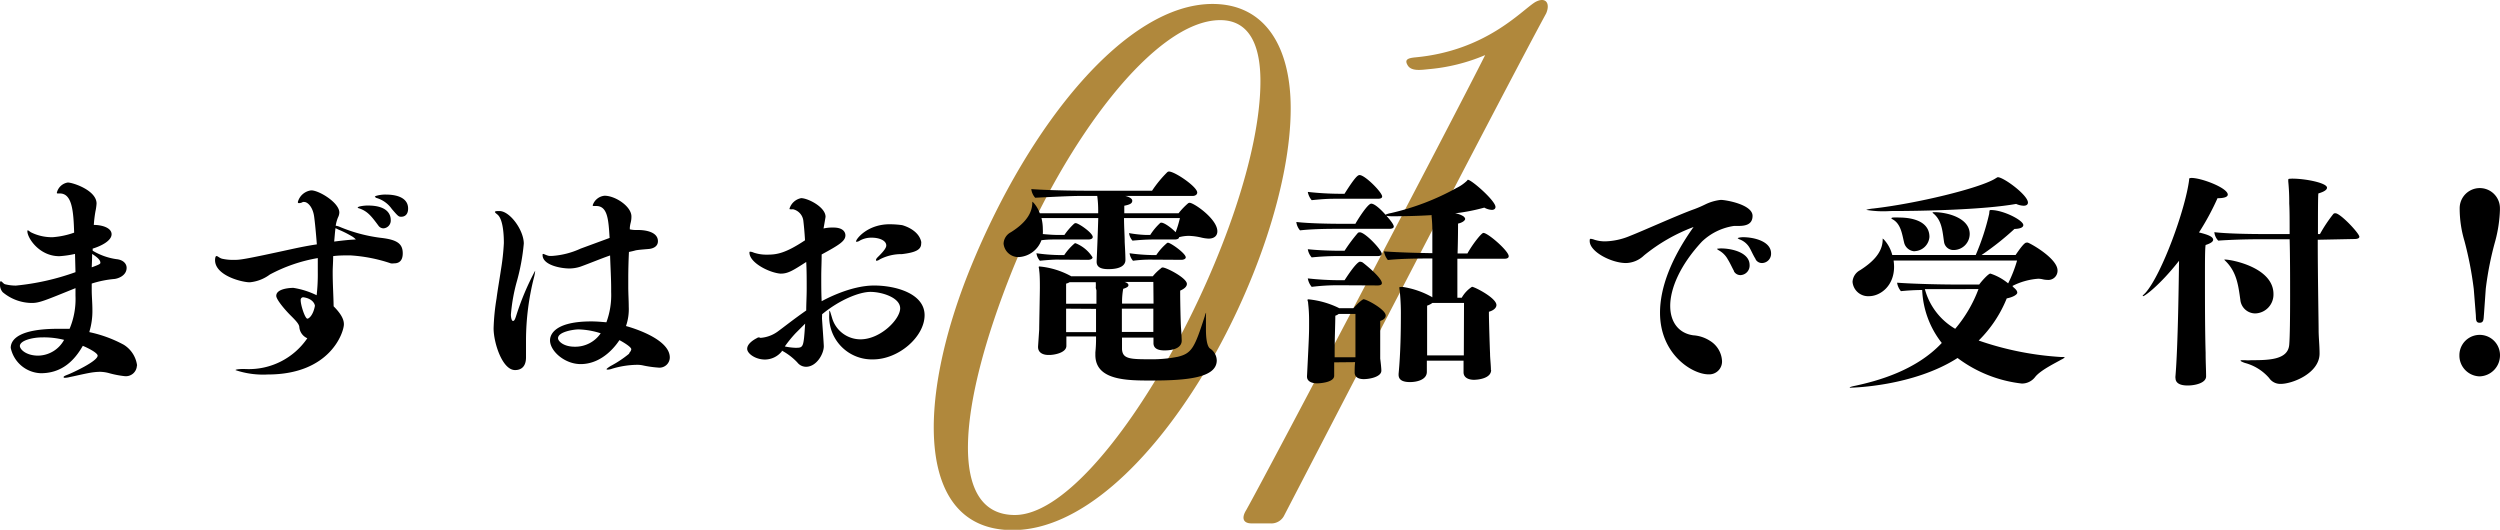 <svg xmlns="http://www.w3.org/2000/svg" viewBox="0 0 372.57 78.96"><g data-name="レイヤー 2"><path d="M150.91 79c-14.42 0-14.42-19.18-6.21-39.26 8.76-21.4 23.18-39.15 36-39.15 7.88 0 11.65 6.44 11.65 15.53C192.39 38.7 171 79 150.91 79zm30.94-76c-9.76 0-23.07 17.86-30.94 37.16-8.43 21-9.43 36.59.33 36.59 13.53 0 36.6-43.14 36.6-64.65 0-6.1-2.11-9.1-5.99-9.1zm39.48 5.21a27.61 27.61 0 01-8.43 2.1c-1.11.11-2.55.34-3.1-.55s0-1.11 1.22-1.22c10.42-1 15.63-6.88 17.74-8.21 1.55-.88 2.33.11 1.66 1.67-6 11-33.93 65-39 74.74a2.15 2.15 0 01-2.14 1.26h-2.77c-1.22 0-1.55-.77-.78-2 3.55-6.35 30.94-58.48 35.6-67.79z" fill="#b0883c"/><path d="M20.4 54.49a1.64 1.64 0 01-1.8 1.57 14.54 14.54 0 01-2.45-.48 5.49 5.49 0 00-1.29-.17 9.8 9.8 0 00-1.57.17c-1.12.21-2.34.51-2.89.61a2.94 2.94 0 01-.68.11c-.17 0-.24 0-.24-.11s.21-.2.72-.4 4.35-1.94 4.35-2.79c0-.44-1.63-1.23-2.21-1.46-1.26 2.21-3.13 4.08-6.25 4.08a4.75 4.75 0 01-4.49-3.78C1.6 50.52 3 49 8.64 49h1.73a11.42 11.42 0 00.88-4.93v-1.13c-4.52 1.83-5.37 2.21-6.49 2.21a6.8 6.8 0 01-4.35-1.6A1.65 1.65 0 010 42.43c0-.41 0-.51.14-.51s.37.37.61.44a6.56 6.56 0 001.63.2 36.59 36.59 0 008.87-2l-.07-2.72a14.41 14.41 0 01-2.34.34c-3 0-4.76-2.72-4.76-3.71 0-.07 0-.14.07-.14s.2.11.44.28a7 7 0 003.26.74 12.16 12.16 0 003.2-.68c-.1-3.26-.31-5.84-2.14-5.84h-.27c-.1 0-.17 0-.17-.1a2 2 0 011.63-1.53c.75 0 4.29 1.16 4.29 3.13a7.75 7.75 0 01-.17 1.19 19 19 0 00-.24 2c1.26 0 2.65.44 2.65 1.39s-1.5 1.74-2.82 2.14v.31a9.46 9.46 0 003.53 1.26c1.06.1 1.53.71 1.53 1.29 0 1.19-1.32 1.63-1.87 1.67a15.26 15.26 0 00-3.33.68v.91c0 1 .1 2 .1 3a10.58 10.58 0 01-.44 3.23v.1a19 19 0 015.1 1.87 4.26 4.26 0 012 3.1zM6.29 50.28c-1.46 0-3.33.47-3.33 1.29C3 52.15 4 53 5.68 53a4.48 4.48 0 003.87-2.35 12.18 12.18 0 00-3.26-.37zm7.38-10.44c1.12-.41 1.29-.51 1.29-.68 0-.44-.51-.85-1.23-1.32 0 .61-.03 1.29-.06 2zM36.65 55a10.54 10.54 0 009.15-4.59 2 2 0 01-1.19-1.63c0-.47-.58-1.05-1.29-1.76-1-1-2.15-2.42-2.15-2.93 0-1.05 1.94-1.19 2.55-1.19a12.16 12.16 0 013.47 1.1 27.56 27.56 0 00.17-3.46v-2.08a23.53 23.53 0 00-7.14 2.45 5.92 5.92 0 01-3 1.16c-1.16 0-5.17-1-5.17-3.3 0 0 0-.61.21-.61s.44.3.85.4a7.41 7.41 0 001.73.17c.92 0 1.29 0 8.87-1.66 1.13-.24 2.32-.48 3.51-.65-.14-1.77-.28-3.26-.41-4.18-.21-1.46-1-2.14-1.46-2.14a.51.51 0 00-.21 0 1.12 1.12 0 01-.54.17c-.14 0-.21 0-.21-.17a2.35 2.35 0 012-1.73c1.15 0 4.18 1.83 4.18 3.3a1.72 1.72 0 01-.2.74 5.31 5.31 0 00-.34 1.23 2.37 2.37 0 01.51.13 23.19 23.19 0 006.18 1.67c2.42.27 3.3.85 3.3 2.31s-.95 1.5-1.36 1.5a1.46 1.46 0 01-.41 0 23.23 23.23 0 00-6.05-1.19c-.92 0-1.73 0-2.55.11 0 .88-.07 1.66-.07 2.38 0 1.87.11 3.33.14 5.1 1.36 1.36 1.53 2.17 1.53 2.68 0 1.16-2 7.48-11.35 7.48a12.94 12.94 0 01-4.8-.65c0-.1.48-.17 1.26-.17zm8.5-10.7a.39.39 0 00-.34.44c0 .75.65 2.75 1 2.75.21 0 .85-.47 1.12-1.9 0-.24-.3-1.09-1.73-1.29zM50 34c-.1.71-.13 1.39-.2 2 1.12-.14 2.21-.27 3.23-.31a2.4 2.4 0 00-.58-.47 15 15 0 00-2-1zm3.3-3.1s.14-.06.17-.1a5.37 5.37 0 011.36-.17c3 0 3.4 1.43 3.4 2.14a1.16 1.16 0 01-1.09 1.26.93.93 0 01-.75-.41c-1.08-1.46-1.66-2.2-3-2.61 0 0-.07 0-.07-.07zm2.55-1.59s.1-.06.14-.1a4.74 4.74 0 011.6-.21c1.13 0 3.23.28 3.23 2.08 0 1-.61 1.22-1 1.22s-.44 0-1.43-1.16a4.25 4.25 0 00-2.35-1.66zm18.58 2.14c1.56 0 3.63 2.85 3.63 4.86a31.05 31.05 0 01-1 5.5 26.1 26.1 0 00-.92 5.07c0 .44.11.95.31.95s.31-.24.51-.88a39.31 39.31 0 012.79-6.6v.1a6.49 6.49 0 01-.2 1 38.43 38.43 0 00-1.16 9.18v2.62c0 1.7-1.06 1.9-1.63 1.9-1.91 0-3.2-4.08-3.2-6.22a32.61 32.61 0 01.44-4.45c.17-1.33.44-2.82.65-4.25a35.15 35.15 0 00.44-4c0-.54 0-3.47-.95-4.25-.07-.07-.38-.27-.38-.4 0-.07.14-.13.51-.13zm19.41 21.07a.89.89 0 00.24-.47c0-.38-1.43-1.19-1.77-1.36-.31.47-2.35 3.57-5.78 3.57-2.38 0-4.56-1.94-4.56-3.54 0-.37.07-2.82 6.16-2.82.78 0 1.53.07 2.24.13a11.72 11.72 0 00.71-4.52v-.57c0-1.33-.1-3.06-.16-4.87-1.47.51-3 1.16-4.42 1.67a5.34 5.34 0 01-1.64.27c-1.32 0-4-.51-4-2 0-.11 0-.17.1-.17s.58.27.92.3h.4a12.07 12.07 0 004.25-1.09l4.32-1.59c-.17-2.66-.27-4.76-2-4.76h-.25c-.2 0-.27 0-.27-.11a2.06 2.06 0 011.77-1.42c1.6 0 4 1.59 4 3.09a3.57 3.57 0 01-.13 1 4.9 4.9 0 00-.11.65v.27a4.58 4.58 0 001 .1h.34c.41 0 2.85.07 2.85 1.67 0 .78-.71 1.09-1.32 1.15s-1.5.11-2 .21c-.34.1-.68.17-1 .24a83.3 83.3 0 00-.1 3.87v1.28c0 1.12.07 2.07.07 3a7.69 7.69 0 01-.41 2.89c.75.2 6.53 1.87 6.53 4.69a1.54 1.54 0 01-1.74 1.5 15.84 15.84 0 01-2.34-.34 4 4 0 00-.95-.07 13.48 13.48 0 00-3.57.58 2 2 0 01-.61.13h-.07c-.1 0-.14 0-.14-.07s.24-.23.55-.44a16.17 16.17 0 002.82-1.87.15.15 0 010-.07zm-7.62-3.43c-.68 0-3.06.34-3.06 1.32 0 .41.79 1.26 2.49 1.26a4.58 4.58 0 003.87-2 11.75 11.75 0 00-3.3-.58zm36.28-1.63c.07 1.08.27 3.84.27 4.14 0 1.13-1.08 3.06-2.65 3.06a1.64 1.64 0 01-1.29-.64 9.07 9.07 0 00-2.31-1.77v.1a3.25 3.25 0 01-2.52 1.23c-1.43 0-2.65-.89-2.65-1.6s.85-1.29 1.46-1.6a.54.54 0 01.34-.1.53.53 0 00.2.07 5 5 0 002.48-.89c.85-.61 2.42-1.87 4.32-3.19 0-1 .07-2.14.07-3.23 0-1.36 0-2.76-.07-4-2 1.29-2.72 1.74-3.81 1.74-1.63-.11-4.65-1.6-4.65-3.13 0-.1 0-.14.13-.14a1.5 1.5 0 01.51.14 5.91 5.91 0 002 .3c1.39 0 2.68-.17 5.64-2.14-.07-1.22-.17-2.24-.24-2.82a2 2 0 00-1.53-1.8h-.1a.93.93 0 01-.27 0c-.14 0-.17 0-.17-.1a2.27 2.27 0 011.73-1.56c1 0 3.64 1.32 3.64 2.78 0 0 0 .07-.3 1.74a5.86 5.86 0 011.32-.14h.14c1.63 0 1.8.85 1.8 1.16 0 .85-.92 1.43-3.54 2.85 0 1.16-.06 2.21-.06 3.27 0 1.26 0 2.45.06 3.7.38-.2 4.22-2.34 7.82-2.34 3.27 0 7.52 1.22 7.52 4.42s-3.85 6.59-7.69 6.59a6.36 6.36 0 01-6.52-6.69c0-.38 0-.55.06-.55s.17.41.38 1.12a4.41 4.41 0 004.21 3.13c3 0 5.92-3 5.92-4.62s-2.76-2.45-4.42-2.45-4.63 1.19-7.21 3.33zm-3.91 2.17a18.07 18.07 0 00-1.63 2 9.14 9.14 0 001.56.2c1.23 0 1.23 0 1.47-3.6zm9-13.7c0-.3 1.66-2.51 5-2.51a14.2 14.2 0 011.84.13s2.41.58 2.85 2.45a.8.8 0 010 .31c0 .91-.85 1.32-2.86 1.56a7 7 0 00-3.3.78 1 1 0 01-.47.21c-.07 0-.1 0-.1-.11s.06-.23.27-.44c1.12-1.09 1.26-1.49 1.26-1.73 0-.72-1-1.16-2.18-1.16a3.5 3.5 0 00-1.77.44.93.93 0 01-.44.17c-.07 0-.13 0-.13-.06zm44.41-.24c-1.26 0-2.07.07-3.23.17a2.12 2.12 0 01-.51-1.12 18.17 18.17 0 002.41.27h.75a8.91 8.91 0 011.43-1.73.29.29 0 01.2-.1c.55 0 1.77 1 2.15 1.43a16 16 0 00.64-2.11h-8.33c0 1.26.1 2.68.1 3.5 0 .2.11 1.84.11 2.75 0 .62-.48 1.36-2.55 1.36-.92 0-1.74-.2-1.74-1.08v-.11c.17-3.84.24-6.42.24-6.42h-8.46a7 7 0 01.2 1.63 6 6 0 010 .75c1.08.1 1.7.13 2.07.13h1.15a9.77 9.77 0 011.43-1.66.42.42 0 01.24-.1c.44 0 2.55 1.46 2.55 2.07 0 .31-.44.37-.65.37h-5c-.34 0-1.19 0-2 .11a3.82 3.82 0 01-3.33 2.51 2.22 2.22 0 01-2.31-2 2 2 0 011.09-1.7c1.59-1 3.12-2.38 3.19-4.29v-.27s.06.07.17.14a4.9 4.9 0 01.95 1.59h8.7v-.3a16.13 16.13 0 00-.14-2.28H161c-1.39 0-4.21.14-6.73.27a2.39 2.39 0 01-.58-1.29c3.33.24 8 .24 8 .24h10a17.39 17.39 0 012.27-2.76.42.42 0 01.24-.1c.89 0 4.22 2.28 4.22 3.13 0 .38-.41.51-.65.51h-10.08c.34.07 1.05.31 1.05.71s-.34.58-1.19.75v1.12h8.09a10.51 10.51 0 011.43-1.49.44.44 0 01.21-.07c.64 0 4.14 2.41 4.14 4.25 0 .58-.37 1.09-1.32 1.09a5.84 5.84 0 01-1-.14 9.17 9.17 0 00-1.93-.27 5.76 5.76 0 00-1.46.2c0 .28-.41.34-.62.34zm-14.52 3c-.51 0-1.6.07-2.51.17a2.12 2.12 0 01-.51-1.12 26.06 26.06 0 003.33.27h.81a8.49 8.49 0 011.47-1.67.3.3 0 01.2-.1 5.28 5.28 0 012.55 2.11c0 .27-.41.37-.65.37zm22.24 8.4v2c0 .41 0 2.41.61 2.85a2.17 2.17 0 011 1.77c0 2.55-4.25 3-9.73 3-3.63 0-8.36 0-8.36-3.81v-.38a20.08 20.08 0 00.1-2.38h-4.42v1.4c0 1.06-1.87 1.36-2.52 1.36h-.14c-.88 0-1.56-.37-1.56-1.19v-.07l.17-2.54c0-.65.1-5.51.1-6.23s0-1.9-.1-2.55c0-.27-.07-.4-.07-.51a.1.1 0 01.11-.1 12.07 12.07 0 014.62 1.4s.07 0 .07.06h12.2A7.39 7.39 0 01173 40a.36.36 0 01.27-.14c.55 0 3.61 1.57 3.61 2.45 0 .41-.41.75-1 1v.41c0 1.26.07 4.52.13 5.2s.1 1.84.1 1.84c0 .88-.84 1.46-2.58 1.46-.75 0-1.63-.17-1.63-1.09v-.82h-4.69v1.74c.1 1.39 1.09 1.49 4 1.49a20 20 0 004.32-.37c2.1-.51 2.51-1.39 4-6 .1-.38.17-.55.21-.55zm-16.42-4.18a7 7 0 000-.85h-3.91a1.84 1.84 0 01-.51.21v3h4.52v-2zM158.88 46v3.5h4.46v-3.47zm13 2.55V46h-4.69v3.47h4.69zm0-6.53h-4.28c.34.1.57.27.57.48s-.23.37-.78.54a10.85 10.85 0 00-.17 2.21h4.69zm-.51-3.33a19.41 19.41 0 00-2.52.17 2.12 2.12 0 01-.51-1.12 26.54 26.54 0 003.34.27h.64a8.47 8.47 0 011.53-1.73.31.31 0 01.2-.11c.41 0 2.66 1.6 2.66 2.18 0 .27-.41.37-.62.37zm50.85 16.45c0 1.26-1.94 1.46-2.58 1.46s-1.53-.24-1.53-1.12v-1.73h-5.47v1.66c0 1.19-1.49 1.53-2.51 1.53s-1.7-.28-1.7-1.09v-.14c.3-3.16.34-6.42.34-9.11 0-.2 0-1.6-.17-3.26a5 5 0 01-.07-.51s0-.07.51-.07a12.85 12.85 0 014.28 1.46s.07 0 .07.07h.07v-5.77c-1.53 0-4.45 0-6.63.23a2.8 2.8 0 01-.58-1.29c2.18.17 5.44.24 7.21.27v-3.29a21.18 21.18 0 00-.11-2.18v-.2c-2.07.13-4.11.17-5.88.17a5.09 5.09 0 01-.85-.07c1 1.12 1.09 1.46 1.09 1.6 0 .3-.41.34-.65.34h-7.41c-1.32 0-3.84 0-5.91.23a2.29 2.29 0 01-.55-1.25c1.91.23 5.27.27 6.43.27H202c0-.07 1.77-3 2.35-3s1.65 1.1 2.13 1.65a2.84 2.84 0 01.78-.24 37.06 37.06 0 009.83-3.76 6.05 6.05 0 001.46-1c.14-.1.14-.21.2-.21.55 0 4.12 3.13 4.12 4.05 0 .27-.21.44-.55.44a2.66 2.66 0 01-1.12-.34 28.42 28.42 0 01-4.35.85 3.16 3.16 0 011.23.44c.17.14.27.27.27.41s-.27.51-1.06.68c0 .31 0 2.24-.07 4.45h1.47c.68-1.25 2.07-3.06 2.38-3.06.68 0 3.77 2.69 3.77 3.47 0 .34-.41.38-.65.38h-7v5.81h.65a4.7 4.7 0 011.53-1.63c.37 0 3.64 1.66 3.64 2.72 0 .37-.34.78-1.12 1v.24c0 1.12.13 5.13.17 6 0 .64.13 1.73.13 2.45zM198.83 54v2c0 1-2.15 1.13-2.55 1.13-.75 0-1.5-.28-1.5-1v-.06c.31-6.09.31-6.46.31-7.62v-.85a21 21 0 00-.14-2.38c0-.27-.1-.44-.1-.51s.07-.1.17-.1a13.25 13.25 0 014.45 1.26l.1.06h2.15A6.7 6.7 0 01203 44.7c.11-.06.14-.1.21-.1.47 0 3.3 1.53 3.3 2.42 0 .34-.28.64-.82.81v5.61c.07.54.17 1.43.17 1.8 0 .92-1.73 1.26-2.62 1.26-.64 0-1.36-.2-1.36-1 0-.41 0-.92.07-1.53zm.65-24.38c-1.33 0-1.94 0-4 .21a2.56 2.56 0 01-.58-1.23 44.73 44.73 0 004.9.28h.57c1.63-2.59 2-2.79 2.25-2.79.81 0 3.36 2.58 3.36 3.19 0 .31-.41.34-.61.34zm0 8.54a39.27 39.27 0 00-4 .2 2.4 2.4 0 01-.58-1.22c1.87.2 4.05.23 4.83.23h.65a23.92 23.92 0 012-2.68.57.57 0 01.27-.07c.79 0 3.27 2.62 3.27 3.2 0 .3-.41.34-.61.34zm0 4.35a31.59 31.59 0 00-4 .24 2.62 2.62 0 01-.58-1.26 44.12 44.12 0 004.87.27h.61c1.78-2.76 2.23-2.76 2.29-2.76a.9.9 0 01.38.1c.3.21 2.89 2.28 2.89 3.1 0 .3-.41.34-.61.34zM202 53.24v-6.46h-2.49a1.74 1.74 0 01-.51.27c0 1.05-.1 3.5-.1 5.34v.85zm16.18-8.09h-4.72a2.76 2.76 0 01-.78.4v7.41h5.47zM245 38.07a4 4 0 01-2.68 1.13c-2.15 0-5.41-1.67-5.41-3.27 0-.24 0-.34.17-.34a2.26 2.26 0 01.54.14 5.09 5.09 0 001.6.24 10.17 10.17 0 003.71-.82c1.93-.75 7.24-3.16 9.62-4a17.3 17.3 0 001.63-.71 7 7 0 012.28-.65c.71 0 4.72.68 4.72 2.38 0 1.26-1 1.5-2.07 1.5h-.68a8.74 8.74 0 00-4.79 2.33c-3.26 3.5-4.73 7-4.73 9.59 0 2.41 1.26 4.08 3.44 4.38a5.22 5.22 0 012.48.82 3.74 3.74 0 011.8 3 1.91 1.91 0 01-2 2c-2.45 0-7.24-3-7.24-9.18 0-3.71 1.63-8.06 5-12.78a26.15 26.15 0 00-7.39 4.24zm13.43 2.35c-.34-.61-.58-1.19-.92-1.73a3.39 3.39 0 00-1.39-1.4c-.14-.1-.24-.17-.24-.2s.51-.07.58-.07c1.63 0 4.28.61 4.28 2.48a1.42 1.42 0 01-1.36 1.5 1.1 1.1 0 01-.98-.58zm3.23-1.77c-.41-.64-.65-1.26-.95-1.77a2.87 2.87 0 00-1.5-1.22c-.13-.07-.24-.14-.24-.17s.34-.14.82-.14c1.53 0 4.15.58 4.15 2.42a1.38 1.38 0 01-1.33 1.43 1.09 1.09 0 01-.98-.55zm38.42 4.18c.38.31.55.55.55.79s-.51.64-1.57.85a18.65 18.65 0 01-4.18 6.28 45.76 45.76 0 0012.21 2.45c.37 0 .61 0 .61.07a2 2 0 01-.55.34c-.54.34-3 1.5-3.84 2.55a2.48 2.48 0 01-2 1 19.61 19.61 0 01-9.58-3.81c-6.57 4.22-15.64 4.42-15.85 4.42a.58.58 0 01-.23 0c0-.07.27-.17.78-.27 3.36-.72 9.11-2.28 12.95-6.39a13.65 13.65 0 01-2.92-7.89c-1.06 0-2.18.07-3.17.17a2.54 2.54 0 01-.57-1.26c2.92.21 7.2.27 8.29.27h3.95c.3-.44 1.36-1.63 1.66-1.63a8.07 8.07 0 012.65 1.46 19.67 19.67 0 001.33-3.4h-18.4a7.26 7.26 0 01.07.92c0 2.89-2.07 4.39-3.74 4.39a2.33 2.33 0 01-2.45-2.14 2.1 2.1 0 011.12-1.73c1.7-1.09 3.3-2.49 3.37-4.46v-.27s.07.07.17.14A5.34 5.34 0 01282 38h12.44a34.94 34.94 0 002-6.12c.06-.48 0-.58.27-.58 1.83 0 4.82 1.53 4.82 2.24 0 .31-.37.55-1.32.58a41.3 41.3 0 01-4.9 3.88h5.07c.61-.89 1.29-1.84 1.6-1.84a.61.61 0 01.23 0c.51.17 4.42 2.38 4.42 4.15a1.37 1.37 0 01-1.53 1.4 3.25 3.25 0 01-.78-.11 3 3 0 00-.58-.06 10.05 10.05 0 00-3.84 1.08zm-18.32-11.38a15.62 15.62 0 01-3.64-.17s.31-.14 1.09-.21c6.49-.75 15.71-3 18.08-4.42.28-.17.38-.24.45-.24.85 0 4.48 2.66 4.48 3.78 0 .27-.2.47-.64.47a3 3 0 01-1.12-.27c-4.73.85-13.57 1.06-18.7 1.06zm3.57 6a1.69 1.69 0 01-1.57-1.33c-.3-1.22-.47-2.75-1.7-3.43-.13-.07-.2-.14-.2-.17s.14-.1.24-.1a6.78 6.78 0 01.92 0c.64 0 4.52 0 4.52 2.89a2.3 2.3 0 01-2.21 2.12zm4.89 5.64h-3.36a9.76 9.76 0 004.52 5.91 19.92 19.92 0 003.47-5.92zM288 31.62h.27c1.87 0 5.27.84 5.27 3.26a2.4 2.4 0 01-2.35 2.38 1.41 1.41 0 01-1.48-1.26c-.23-1.53-.3-3.2-1.66-4.25zm36.19 24.61c.41-4.63.51-15.13.55-17.37-2.79 3.57-5.1 5.27-5.34 5.27s.11-.24.38-.54c2.41-2.79 5.88-12.31 6.46-16.76 0-.27 0-.27.3-.31C328 26.48 332 28 332 29c0 .3-.41.54-1.53.54a38.18 38.18 0 01-2.76 5.1c1.26.31 2.11.61 2.11 1.09 0 .24-.27.51-1.12.78-.1.51-.1 2.45-.1 4.93 0 3.4 0 7.85.1 11.15 0 1.5.07 2.52.07 3.5s-1.6 1.36-2.76 1.36c-.91 0-1.8-.24-1.8-1.12zm21.22-20.5c0 5.47.13 12.37.13 13.46s.14 2.28.14 3.5c0 2.93-4.05 4.52-5.78 4.52a2 2 0 01-1.74-.88 7.23 7.23 0 00-3.6-2.24c-.48-.17-.65-.28-.65-.34s.07-.07.24-.07h.44a5 5 0 00.89 0c2.72 0 5.51-.07 5.68-2.32.1-1.19.13-4 .13-7.2 0-2.79 0-5.88-.07-8.5h-4.89c-1.57 0-4 .07-5.75.2a2.1 2.1 0 01-.58-1.26c1.94.24 5.75.28 7.08.28h4.14c0-2 0-3.61-.06-4.56a30.74 30.74 0 00-.14-3.23 1.67 1.67 0 010-.3c0-.17.1-.14.57-.17 2 0 5.2.64 5.2 1.35 0 .28-.34.58-1.29.86-.06.54-.06 3-.06 6.05h.3a21.66 21.66 0 012-3 .4.4 0 01.3-.1c.75 0 3.57 3 3.57 3.5 0 .3-.47.34-.75.34zm-11.53 9c-.31-2.21-.54-4.25-2.31-5.92-.07-.07-.07-.1-.07-.13s0 0 .1 0c.92 0 7.21 1.16 7.21 5.14a2.81 2.81 0 01-2.69 2.89 2.24 2.24 0 01-2.24-1.97zm32.64 8.2a3 3 0 116.05 0 3.13 3.13 0 01-3.06 3.16 3.1 3.1 0 01-2.99-3.16zm2.14-9.86a52.59 52.59 0 00-1.39-7.17 16.92 16.92 0 01-.71-4.8V31a3 3 0 116 .06v.24a20.4 20.4 0 01-.68 4.56 47.39 47.39 0 00-1.43 7.17l-.27 3.81c-.07.71 0 1.26-.65 1.26s-.51-.65-.57-1.26z"/></g></svg>